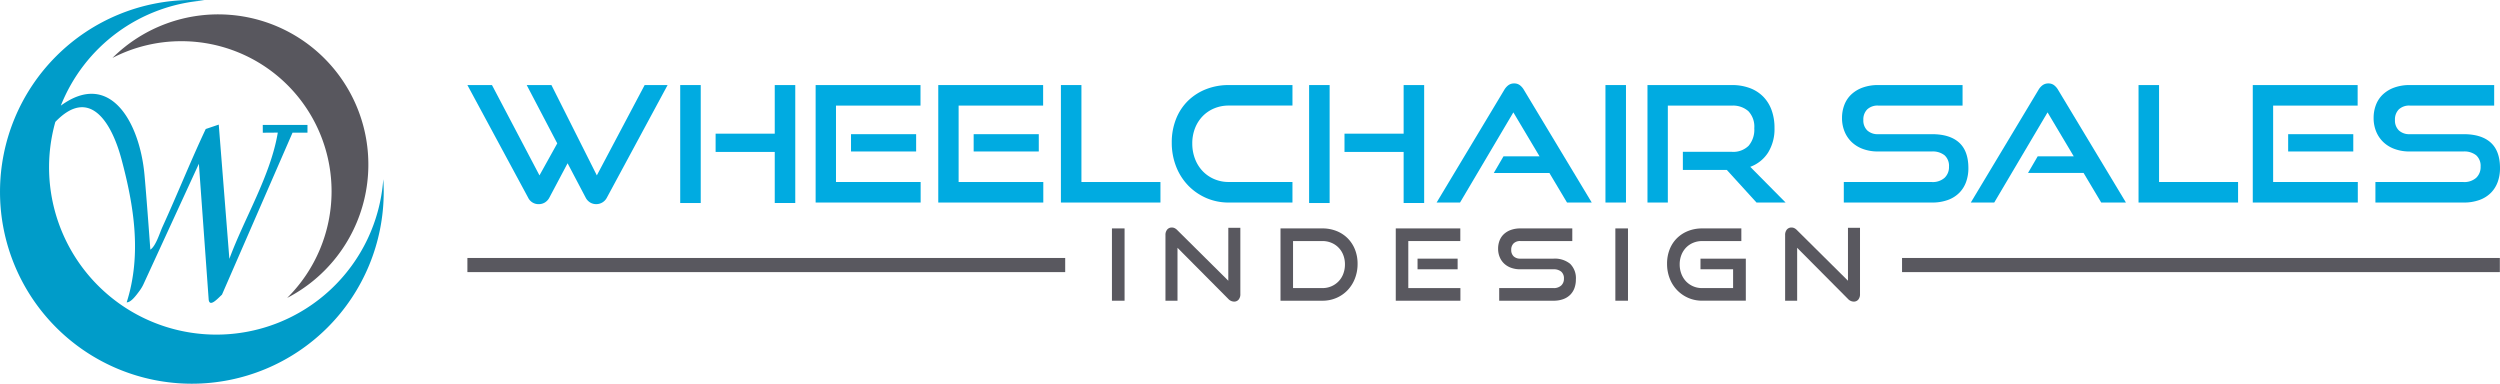 <svg xmlns="http://www.w3.org/2000/svg" width="559.661" height="85.898" viewBox="0 0 559.661 85.898">
  <g id="Group_4530" data-name="Group 4530" transform="translate(4727 14275)">
    <path id="Path_55338" data-name="Path 55338" d="M48.444,74.908A37.456,37.456,0,0,1,12.389,27.29c7.57-7.9,12.528-.13,14.8,8.331,2.787,10.391,4.581,21.384,1.172,32.059.924.071,2.121-1.542,2.927-2.647a8.408,8.408,0,0,0,.847-1.445L44.521,36.662l2.2,30.46c.25,1.773,2.129-.411,2.968-1.155L65.488,29.7l3.344,0V27.972l-10.009,0,.009,1.74,3.357-.027C60.578,39.34,54.676,48.872,51.348,57.95L48.97,27.894l-2.914.986C42.648,36.1,39.692,43.538,36.37,50.795c-.625,1.364-1.47,4.289-2.715,5.094-.255-3.555-.921-12.594-1.319-16.859C31.251,27.4,24.657,15.593,13.616,23.648A37.485,37.485,0,0,1,45.778.1C44.845.03,43.9,0,42.949,0A42.949,42.949,0,1,0,85.9,42.949c0-.951-.03-1.9-.1-2.829A37.455,37.455,0,0,1,48.444,74.908" transform="translate(-4727 -14275)" fill="#009cc9"/>
    <path id="Path_55339" data-name="Path 55339" d="M40.618,9.222A33.61,33.61,0,0,1,64.287,66.693,33.615,33.615,0,1,0,25.174,12.969,33.495,33.495,0,0,1,40.618,9.222" transform="translate(-4727 -14275)" fill="#58575e"/>
    <g id="Group_4528" data-name="Group 4528" transform="translate(0 -160)">
      <path id="Path_55318" data-name="Path 55318" d="M120.624,45.7a2.594,2.594,0,0,0,1.338-.362,2.758,2.758,0,0,0,1.014-1.085l4.087-7.705,4.052,7.705a2.753,2.753,0,0,0,1.012,1.085,2.6,2.6,0,0,0,1.339.362,2.67,2.67,0,0,0,2.387-1.447l13.6-25.213h-5.137L133.61,39.263,123.446,19.042h-5.535L124.748,32.1l-3.979,7.163L110.134,19.042h-5.5l13.6,25.213a2.565,2.565,0,0,0,2.387,1.447" transform="translate(-4727 -14115)" fill="#00abe1"/>
      <rect id="Rectangle_27582" data-name="Rectangle 27582" width="4.594" height="26.407" transform="translate(-4574.724 -14095.958)" fill="#00abe1"/>
      <path id="Path_55319" data-name="Path 55319" d="M173.438,45.449h4.594V19.042h-4.594V29.93H160.2v4.088h13.239Z" transform="translate(-4727 -14115)" fill="#00abe1"/>
      <rect id="Rectangle_27583" data-name="Rectangle 27583" width="14.578" height="3.871" transform="translate(-4536.488 -14084.961)" fill="#00abe1"/>
      <path id="Path_55320" data-name="Path 55320" d="M206.1,40.746H187.148V23.636h18.919V19.042H182.59v26.3H206.1Z" transform="translate(-4727 -14115)" fill="#00abe1"/>
      <rect id="Rectangle_27584" data-name="Rectangle 27584" width="14.578" height="3.871" transform="translate(-4509.032 -14084.961)" fill="#00abe1"/>
      <path id="Path_55321" data-name="Path 55321" d="M233.558,40.746H214.6V23.636h18.919V19.042H210.045v26.3h23.513Z" transform="translate(-4727 -14115)" fill="#00abe1"/>
      <path id="Path_55322" data-name="Path 55322" d="M242.094,19.042H237.5v26.3h22.283V40.746H242.094Z" transform="translate(-4727 -14115)" fill="#00abe1"/>
      <path id="Path_55323" data-name="Path 55323" d="M265.951,41.488A12.63,12.63,0,0,0,270,44.31a12.443,12.443,0,0,0,5.083,1.031h14.252v-4.6H275.085a8.12,8.12,0,0,1-3.274-.651,7.829,7.829,0,0,1-2.586-1.79,8.159,8.159,0,0,1-1.7-2.732,9.425,9.425,0,0,1-.616-3.436,9.26,9.26,0,0,1,.616-3.437,8.047,8.047,0,0,1,1.7-2.676,7.754,7.754,0,0,1,2.586-1.755,8.356,8.356,0,0,1,3.274-.633h14.252V19.042H275.085a13.706,13.706,0,0,0-5.083.923,12.062,12.062,0,0,0-4.051,2.6,11.726,11.726,0,0,0-2.677,4.07,14.052,14.052,0,0,0-.958,5.281,14.522,14.522,0,0,0,.958,5.318,12.736,12.736,0,0,0,2.677,4.25" transform="translate(-4727 -14115)" fill="#00abe1"/>
      <path id="Path_55324" data-name="Path 55324" d="M314.224,45.449h4.595V19.042h-4.595V29.93H300.985v4.088h13.239Z" transform="translate(-4727 -14115)" fill="#00abe1"/>
      <rect id="Rectangle_27585" data-name="Rectangle 27585" width="4.594" height="26.407" transform="translate(-4433.937 -14095.958)" fill="#00abe1"/>
      <path id="Path_55325" data-name="Path 55325" d="M340.252,19.078a2.068,2.068,0,0,0-1.284-.4,2.145,2.145,0,0,0-1.3.4,3.5,3.5,0,0,0-.94,1.085L321.605,45.34h5.245l11.937-20.185,5.86,9.84H336.58l-2.171,3.726h12.445L350.8,45.34h5.535L341.174,20.163a3.63,3.63,0,0,0-.922-1.085" transform="translate(-4727 -14115)" fill="#00abe1"/>
      <rect id="Rectangle_27586" data-name="Rectangle 27586" width="4.594" height="26.298" transform="translate(-4367.595 -14095.958)" fill="#00abe1"/>
      <path id="Path_55326" data-name="Path 55326" d="M391.817,37.346a7.983,7.983,0,0,0,4-3.2,10.006,10.006,0,0,0,1.43-5.517,11.484,11.484,0,0,0-.652-3.979,8.343,8.343,0,0,0-1.88-3.02,8.245,8.245,0,0,0-3-1.917,11.292,11.292,0,0,0-4.015-.67H368.811v26.3h4.558v-21.7h14.325a5.184,5.184,0,0,1,3.707,1.248,5.014,5.014,0,0,1,1.32,3.815,5.55,5.55,0,0,1-1.265,3.925,4.9,4.9,0,0,1-3.762,1.357H376.733v4.051h9.839l6.656,7.308h6.512Z" transform="translate(-4727 -14115)" fill="#00abe1"/>
      <path id="Path_55327" data-name="Path 55327" d="M414.515,31.793a7.209,7.209,0,0,0,2.532,1.555,9.5,9.5,0,0,0,3.347.561h12.082a4.251,4.251,0,0,1,2.839.85,3.171,3.171,0,0,1,.995,2.55,3.275,3.275,0,0,1-.995,2.5,3.971,3.971,0,0,1-2.839.941H412.761V45.34h19.715a10.2,10.2,0,0,0,3.6-.579,6.918,6.918,0,0,0,2.55-1.61,6.642,6.642,0,0,0,1.519-2.441,9.034,9.034,0,0,0,.507-3.075q0-3.834-2.08-5.716t-6.1-1.881H420.43a3.375,3.375,0,0,1-2.406-.831,3.069,3.069,0,0,1-.886-2.352,3.163,3.163,0,0,1,.868-2.369,3.367,3.367,0,0,1,2.46-.85h18.882V19.042H420.466a10,10,0,0,0-3.472.56,7.352,7.352,0,0,0-2.551,1.538,6.289,6.289,0,0,0-1.556,2.333,8.1,8.1,0,0,0-.524,2.948,7.868,7.868,0,0,0,.56,3,6.843,6.843,0,0,0,1.592,2.37" transform="translate(-4727 -14115)" fill="#00abe1"/>
      <path id="Path_55328" data-name="Path 55328" d="M458.376,25.155l5.859,9.839h-8.066L454,38.72h12.444l3.943,6.62h5.535L460.763,20.163a3.631,3.631,0,0,0-.922-1.085,2.068,2.068,0,0,0-1.284-.4,2.145,2.145,0,0,0-1.3.4,3.5,3.5,0,0,0-.941,1.085L441.193,45.34h5.245Z" transform="translate(-4727 -14115)" fill="#00abe1"/>
      <path id="Path_55329" data-name="Path 55329" d="M501.025,40.746H483.336v-21.7h-4.594v26.3h22.283Z" transform="translate(-4727 -14115)" fill="#00abe1"/>
      <path id="Path_55330" data-name="Path 55330" d="M527.829,40.746H508.874V23.636h18.919V19.042H504.316v26.3h23.513Z" transform="translate(-4727 -14115)" fill="#00abe1"/>
      <rect id="Rectangle_27587" data-name="Rectangle 27587" width="14.578" height="3.871" transform="translate(-4214.762 -14084.961)" fill="#00abe1"/>
      <path id="Path_55331" data-name="Path 55331" d="M533.525,31.793a7.209,7.209,0,0,0,2.532,1.555,9.5,9.5,0,0,0,3.347.561h12.082a4.251,4.251,0,0,1,2.839.85,3.171,3.171,0,0,1,.995,2.55,3.275,3.275,0,0,1-.995,2.5,3.971,3.971,0,0,1-2.839.941H531.771V45.34h19.715a10.2,10.2,0,0,0,3.6-.579,6.918,6.918,0,0,0,2.55-1.61,6.642,6.642,0,0,0,1.519-2.441,9.034,9.034,0,0,0,.507-3.075q0-3.834-2.08-5.716t-6.095-1.881H539.44a3.375,3.375,0,0,1-2.406-.831,3.069,3.069,0,0,1-.886-2.352,3.163,3.163,0,0,1,.868-2.369,3.367,3.367,0,0,1,2.46-.85h18.882V19.042H539.476A10,10,0,0,0,536,19.6a7.351,7.351,0,0,0-2.551,1.538,6.289,6.289,0,0,0-1.556,2.333,8.1,8.1,0,0,0-.524,2.948,7.869,7.869,0,0,0,.56,3,6.843,6.843,0,0,0,1.592,2.37" transform="translate(-4727 -14115)" fill="#00abe1"/>
    </g>
    <g id="Group_4529" data-name="Group 4529" transform="translate(0 -160)">
      <rect id="Rectangle_27588" data-name="Rectangle 27588" width="2.827" height="16.186" transform="translate(-4478.076 -14063.866)" fill="#59585f"/>
      <path id="Path_55332" data-name="Path 55332" d="M274.972,62.845,263.551,51.513a2.166,2.166,0,0,0-.6-.445,1.424,1.424,0,0,0-.6-.134,1.323,1.323,0,0,0-1.057.456,1.842,1.842,0,0,0-.389,1.236V67.32H263.6V55.476l11.376,11.443a1.808,1.808,0,0,0,1.292.6,1.281,1.281,0,0,0,1.012-.445,1.829,1.829,0,0,0,.39-1.247V51h-2.694Z" transform="translate(-4727 -14115)" fill="#59585f"/>
      <path id="Path_55333" data-name="Path 55333" d="M301.688,53.339a7.344,7.344,0,0,0-2.494-1.625,8.429,8.429,0,0,0-3.161-.579H286.66V67.32h9.373a7.781,7.781,0,0,0,3.161-.634,7.611,7.611,0,0,0,2.494-1.737,7.92,7.92,0,0,0,1.636-2.616,8.92,8.92,0,0,0,.59-3.273,8.485,8.485,0,0,0-.59-3.216,7.438,7.438,0,0,0-1.636-2.505m-.979,7.97a4.866,4.866,0,0,1-2.661,2.783,5.01,5.01,0,0,1-2.015.4h-6.567V53.962h6.567a5.127,5.127,0,0,1,2.015.39,4.79,4.79,0,0,1,2.661,2.738,5.739,5.739,0,0,1,.378,2.1,5.825,5.825,0,0,1-.378,2.115" transform="translate(-4727 -14115)" fill="#59585f"/>
      <path id="Path_55334" data-name="Path 55334" d="M315.268,53.962h11.644V51.134h-14.45V67.32h14.472V64.492H315.268Z" transform="translate(-4727 -14115)" fill="#59585f"/>
      <rect id="Rectangle_27589" data-name="Rectangle 27589" width="8.972" height="2.382" transform="translate(-4409.662 -14057.098)" fill="#59585f"/>
      <path id="Path_55335" data-name="Path 55335" d="M347.751,57.9h-7.414a2.077,2.077,0,0,1-1.481-.512,1.89,1.89,0,0,1-.544-1.447,1.943,1.943,0,0,1,.534-1.458,2.07,2.07,0,0,1,1.513-.523h11.622V51.134H340.359a6.143,6.143,0,0,0-2.136.345,4.547,4.547,0,0,0-1.571.946,3.893,3.893,0,0,0-.957,1.436,5,5,0,0,0-.323,1.815,4.833,4.833,0,0,0,.346,1.848,4.191,4.191,0,0,0,.979,1.458,4.458,4.458,0,0,0,1.559.957,5.821,5.821,0,0,0,2.059.345h7.436a2.621,2.621,0,0,1,1.748.523,1.955,1.955,0,0,1,.612,1.57,2.019,2.019,0,0,1-.612,1.536,2.448,2.448,0,0,1-1.748.579H335.617v2.827h12.134a6.264,6.264,0,0,0,2.215-.356,4.257,4.257,0,0,0,1.57-.991,4.1,4.1,0,0,0,.935-1.5,5.561,5.561,0,0,0,.311-1.893,4.511,4.511,0,0,0-1.28-3.517,5.419,5.419,0,0,0-3.751-1.158" transform="translate(-4727 -14115)" fill="#59585f"/>
      <rect id="Rectangle_27590" data-name="Rectangle 27590" width="2.827" height="16.186" transform="translate(-4365.379 -14063.866)" fill="#59585f"/>
      <path id="Path_55336" data-name="Path 55336" d="M380.678,60.285h7.3v4.208h-6.924a5.01,5.01,0,0,1-2.015-.4,4.832,4.832,0,0,1-1.592-1.1,5.057,5.057,0,0,1-1.046-1.681,5.824,5.824,0,0,1-.378-2.115,5.71,5.71,0,0,1,.378-2.115,4.989,4.989,0,0,1,1.046-1.648,4.788,4.788,0,0,1,1.592-1.079,5.127,5.127,0,0,1,2.015-.39h8.771V51.135h-8.771a8.441,8.441,0,0,0-3.128.567,7.411,7.411,0,0,0-2.493,1.6,7.2,7.2,0,0,0-1.648,2.5,8.653,8.653,0,0,0-.589,3.25,8.94,8.94,0,0,0,.589,3.273,7.836,7.836,0,0,0,1.648,2.616,7.756,7.756,0,0,0,2.493,1.737,7.651,7.651,0,0,0,3.128.634h9.773V57.9H380.678Z" transform="translate(-4727 -14115)" fill="#59585f"/>
      <path id="Path_55337" data-name="Path 55337" d="M413.694,62.845,402.273,51.513a2.152,2.152,0,0,0-.6-.445,1.422,1.422,0,0,0-.6-.134,1.324,1.324,0,0,0-1.058.456,1.847,1.847,0,0,0-.389,1.236V67.32h2.693V55.476l11.377,11.443a1.805,1.805,0,0,0,1.291.6A1.285,1.285,0,0,0,416,67.075a1.838,1.838,0,0,0,.389-1.247V51h-2.694Z" transform="translate(-4727 -14115)" fill="#59585f"/>
      <rect id="Rectangle_27591" data-name="Rectangle 27591" width="133.825" height="3.166" transform="translate(-4622.365 -14057.25)" fill="#59585f"/>
      <rect id="Rectangle_27592" data-name="Rectangle 27592" width="133.825" height="3.166" transform="translate(-4301.199 -14057.25)" fill="#59585f"/>
    </g>
  </g>
</svg>
